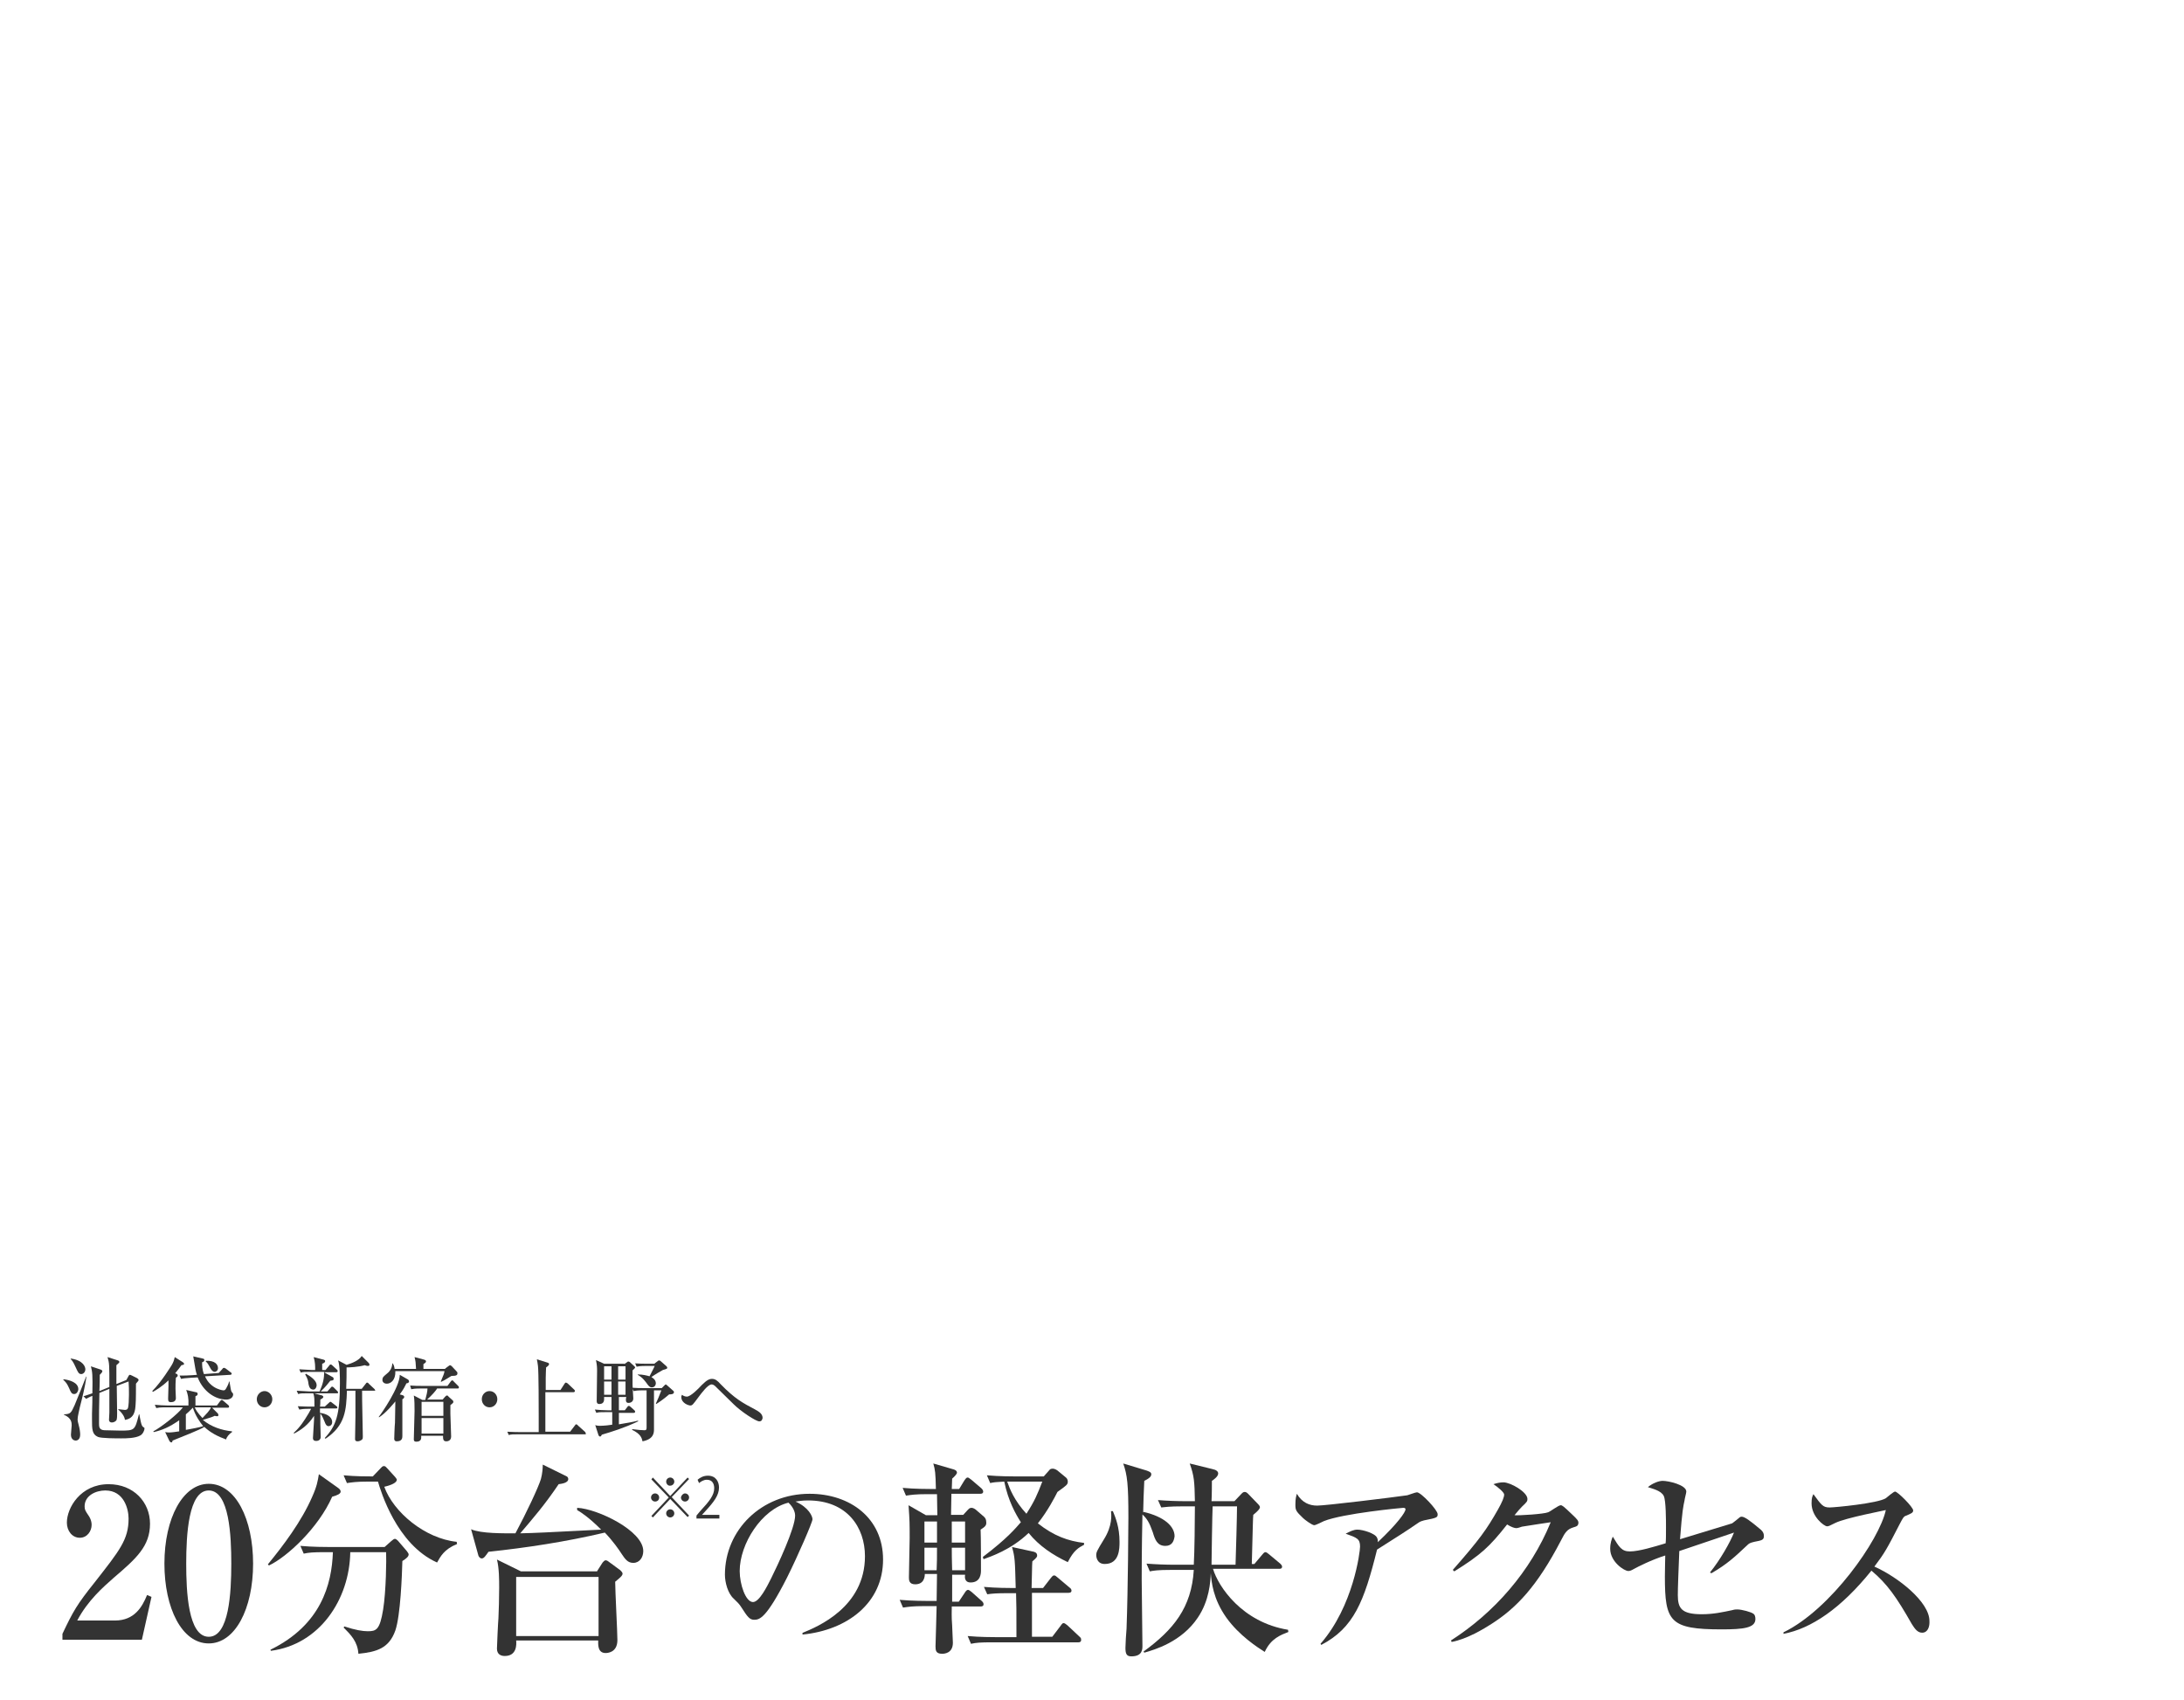<?xml version="1.0" encoding="utf-8"?>
<!-- Generator: Adobe Illustrator 27.4.0, SVG Export Plug-In . SVG Version: 6.00 Build 0)  -->
<svg version="1.1" id="_レイヤー_2" xmlns="http://www.w3.org/2000/svg" xmlns:xlink="http://www.w3.org/1999/xlink" x="0px"
	 y="0px" viewBox="0 0 591.1 460.1" style="enable-background:new 0 0 591.1 460.1;" xml:space="preserve">
<style type="text/css">
	.st0{fill:#FFFFFF;}
	.st1{fill:#333333;}
</style>
<g id="_レイヤー_1-2">
	<rect y="0" class="st0" width="591.1" height="460.1"/>
</g>
<g>
	<g>
		<path class="st1" d="M16.9,442.2c2.9-6.1,3.9-7.9,8.7-13.9c6.8-8.7,9.2-11.6,9.2-17.3c0-2.5-1.2-7.6-6.3-7.6
			c-2.6,0-5.6,1.4-5.6,4.3c0,0.9,0.2,1.2,1,2.4c0.3,0.4,0.9,1.4,0.9,2.6c0,1.7-1.2,3.5-3.2,3.5c-2.1,0-3.5-1.9-3.5-4.1
			c0-4,3.7-10.4,11.3-10.4c6.8,0,11.2,4.9,11.2,10.7c0,6.1-3.7,9.4-9.9,14.7c-2.7,2.4-6.9,6-9.8,11.5h10.2c5.3,0,7.4-3.7,8.7-6.9
			l1.2,0.5l-2.6,11.6H16.9V442.2z"/>
		<path class="st1" d="M68.5,423.2c0,12.3-4.9,21.6-12,21.6c-7.3,0-12-9.6-12-21.6c0-12.3,5-21.6,12-21.6
			C63.8,401.6,68.5,411.2,68.5,423.2z M50.4,423.2c0,7.5,0.5,19.8,6.1,19.8c5.5,0,6.1-11.9,6.1-19.8c0-7.4-0.5-19.8-6.1-19.8
			C51,403.4,50.4,415.4,50.4,423.2z"/>
		<path class="st1" d="M91.5,402.7c0.4,0.3,0.7,0.6,0.7,1c0,0.6-0.9,1-2.3,1.4c-3.7,8.4-12.2,16.3-17.1,18.6l-0.3-0.3
			c4.1-5,9.1-11.6,12-18.3c1.3-2.9,1.5-4.3,1.8-6.1L91.5,402.7z M88,420.1c-3.3,0-4.4,0.1-5.8,0.4l-0.9-2.1c3.2,0.3,7,0.3,7.6,0.3
			h15.2l1.8-1.6c0.5-0.4,0.7-0.6,1-0.6c0.2,0,0.5,0.2,0.8,0.5l2.4,2.8c0.3,0.4,0.5,0.7,0.5,0.9c0,0.6-0.6,1.1-1.7,1.8
			c-0.1,3.8-0.5,14.7-1.9,18.8c-1.7,4.8-5,5.8-10,6.3c-0.2-3.3-2.1-5.2-4-7.1l0.2-0.3c3,1,5,1.3,6.3,1.3c2.3,0,3.3-0.3,4.2-5.9
			c0.8-5,0.9-13.6,0.8-15.5h-9.7c-0.2,12.8-8.3,25-21.5,26.7l-0.1-0.3c13.7-6.7,16.6-17.7,16.9-26.4H88z M99.7,401
			c-3.3,0-4.4,0.2-5.8,0.4l-0.9-2.1c3.1,0.3,6.7,0.3,7.9,0.3l2.1-2.2c0.3-0.3,0.5-0.6,0.9-0.6c0.4,0,0.5,0.2,0.9,0.6l2.1,2.3
			c0.3,0.4,0.5,0.6,0.5,0.8c0,0.7-1.2,1.4-3.4,1.9c2.5,6.9,11,14,19.6,14.9l0.1,0.6c-3.5,1.4-4.5,3.4-5.4,5
			c-11-4.9-15.3-19.5-16-21.9H99.7z"/>
		<path class="st1" d="M156.3,408.1c5.5,0.3,17.8,6.2,17.8,11.7c0,1.7-1,3.2-2.7,3.2c-1.5,0-2.2-1-3.2-2.5c-0.7-1.1-2.3-3.4-4.5-5.7
			c-10.6,2.5-21.2,4.1-31.5,5.2c-0.7,1-1.2,1.8-1.8,1.8c-0.4,0-0.7-0.3-0.9-0.7l-2-7.2c2.7,1.2,8.9,1.1,12,1.1
			c3-5.6,6.2-12.4,6.9-14.7c0.4-1.5,0.5-3,0.5-3.9l6.5,3.2c0.2,0.1,0.4,0.4,0.4,0.7c0,1.1-1.9,1.3-2.6,1.4
			c-3.7,5.5-6.9,9.2-10.4,13.3c4.4-0.1,6.1-0.2,21.9-1c-3.2-3.2-5.3-4.6-6.5-5.3V408.1z M161.5,425.4l1.6-2.5
			c0.2-0.2,0.5-0.6,0.8-0.6c0.2,0,0.5,0.1,0.6,0.2l3.4,2.5c0.2,0.2,0.6,0.6,0.6,0.9c0,0.6-0.8,1.2-2,2.2c0,2.5,0.6,13.6,0.6,15.8
			c0,3.5-2.9,3.5-3.2,3.5c-2.2,0-2-2.4-2-3.4h-22.2c0.1,1.1,0.2,4.2-3.1,4.2c-1.1,0-2.1-0.5-2.1-2c0-0.6,0.3-7.3,0.4-8.2
			c0.1-2.4,0.2-5.2,0.2-8.3c0-2,0-5.3-0.6-7.6l6.5,3.2H161.5z M139.7,426.8v16H162v-16H139.7z"/>
		<path class="st1" d="M176.7,399.9l4.7,5l4.7-5l0.4,0.4l-4.7,4.9l4.7,5l-0.4,0.4l-4.7-4.9l-4.7,5l-0.4-0.4l4.7-5l-4.7-4.9
			L176.7,399.9z M177.3,406.4c-0.6,0-1.1-0.5-1.1-1.1c0-0.6,0.5-1.1,1.1-1.1c0.6,0,1.1,0.5,1.1,1.1
			C178.4,406,177.9,406.4,177.3,406.4z M180.3,401c0-0.6,0.5-1.1,1.1-1.1c0.6,0,1.1,0.5,1.1,1.1s-0.5,1.1-1.1,1.1
			C180.8,402.2,180.3,401.6,180.3,401z M182.5,409.6c0,0.6-0.5,1.1-1.1,1.1c-0.6,0-1.1-0.5-1.1-1.1s0.5-1.1,1.1-1.1
			C182,408.5,182.5,409,182.5,409.6z M185.4,404.2c0.6,0,1.1,0.5,1.1,1.1c0,0.6-0.5,1.1-1.1,1.1s-1.1-0.5-1.1-1.1
			C184.4,404.7,184.9,404.2,185.4,404.2z"/>
		<path class="st1" d="M194.8,411h-6.3v-0.8l1-1.2c2.5-2.7,3.8-4.3,3.8-6.2c0-1.2-0.5-2.3-2-2.3c-0.9,0-1.6,0.5-2.1,0.9l-0.4-0.9
			c0.7-0.6,1.6-1.1,2.8-1.1c2.2,0,3,1.7,3,3.2c0,2.1-1.4,3.9-3.6,6.3L190,410v0h4.7V411z"/>
		<path class="st1" d="M217.3,441.9c3.9-1.6,16.8-6.9,16.8-20.7c0-7.8-4.8-15.1-15.4-15.1c-1.6,0-2.7,0.2-3.4,0.3
			c3.6,1.6,4.6,4,4.6,4.8c0,0.8-4,10-6.9,15.8c-5.6,11-7.4,11.4-8.9,11.4c-1.2,0-1.8-0.8-3.4-3.3c-0.7-1.1-1-1.3-2.1-2.4
			c-1.6-1.4-2.4-4.4-2.4-6.5c0-12.1,9.9-21.9,22.9-21.9c11,0,19.9,6.6,19.9,17.8c0,11.7-9.6,19.1-21.8,20.3V441.9z M200.2,425.2
			c0,3.6,1.6,8.4,3.6,8.4c1.7,0,3.8-4.2,4.9-6.4c1.7-3.4,6.5-13.6,6.5-17c0-0.4-0.1-1.9-1.8-3.5
			C206.1,408.5,200.2,417.9,200.2,425.2z"/>
		<path class="st1" d="M265.4,414c0.1,1.7,0.1,9.5,0.1,11c0,0.7,0,3.3-2.8,3.3c-1.7,0-1.6-1.5-1.5-2.1h-3.5v7.3h1.8l1.6-2.4
			c0.3-0.5,0.6-0.8,0.9-0.8s0.7,0.4,1,0.6l2.7,2.4c0.3,0.3,0.5,0.5,0.5,0.9c0,0.5-0.4,0.6-0.8,0.6h-7.8c0,1.3-0.1,2.6,0.1,5.1
			c0,0.7,0.2,4.1,0.2,4.7c0,2.8-2.2,3-2.9,3c-1.7,0-1.8-0.9-1.8-2c0-0.7,0.3-9.6,0.3-10.9h-3.3c-3.3,0-4.4,0.2-5.8,0.4l-0.9-2.1
			c3.3,0.3,7.1,0.3,7.6,0.3h2.4l0.1-7.3h-3.3c0,0.6-0.1,2.8-2.6,2.8c-1.7,0-1.7-1.2-1.7-1.9c0-1.7,0.2-9.1,0.2-10.6
			c0-4.1,0-4.6-0.3-8.9l4.7,2.7h3.1c0-1-0.1-3.7-0.1-5.7H251c-3.3,0-4.4,0.2-5.8,0.4l-0.9-2.1c3.3,0.3,7,0.3,7.6,0.3h1.4
			c-0.1-4.5-0.2-5.1-0.7-6.9l5.5,1.6c0.3,0.1,0.9,0.3,0.9,0.9c0,0.3-0.6,1-1.3,1.6c0,0.5-0.1,2.3-0.1,2.8h2l1.4-2.3
			c0.3-0.4,0.5-0.8,0.9-0.8c0.3,0,0.4,0.2,1,0.6l2.7,2.3c0.3,0.3,0.5,0.6,0.5,0.9c0,0.5-0.4,0.6-0.8,0.6h-7.8c0,0.9-0.1,4.9-0.1,5.7
			h3.3l1.1-1.2c0.5-0.5,0.6-0.7,1.2-0.7c0.3,0,0.9,0.3,1.1,0.5l2.2,1.9c0.5,0.4,0.6,1,0.6,1.2C267.1,412.9,266.6,413.2,265.4,414z
			 M253.6,411.8h-3.4v5.7h3.4V411.8z M250.2,418.9v6.1h3.3c0.1-2.8,0.1-3,0.1-6.1H250.2z M261.2,411.8h-3.6v5.7h3.6V411.8z
			 M261.2,418.9h-3.6c0,4.1,0.1,4.6,0.1,6.1h3.5V418.9z M291.9,444.5h-23.3c-3.3,0-4.4,0.1-5.8,0.4l-0.9-2.1c3.2,0.3,7,0.3,7.6,0.3
			h5.6c0-7.8,0-8.7-0.1-11.9h-2c-3.3,0-4.4,0.1-5.8,0.3l-0.9-2c3.3,0.3,7,0.3,7.6,0.3h1c-0.2-7.5-0.2-8.3-1-11.1l5.5,1.2
			c0.6,0.1,1.3,0.3,1.3,1.1c0,0.3,0,0.5-1.3,1.6c-0.1,0.9-0.1,4.8-0.2,7.2h3.1l2.1-2.7c0.5-0.6,0.6-0.7,0.9-0.7c0.3,0,0.4,0.1,1,0.6
			l3.2,2.7c0.3,0.2,0.5,0.5,0.5,0.8c0,0.5-0.4,0.6-0.8,0.6h-9.9v11.9h5.5l2.2-2.9c0.5-0.7,0.6-0.8,0.9-0.8c0.3,0,0.7,0.4,1,0.6
			l3.2,3c0.3,0.3,0.5,0.4,0.5,0.8C292.7,444.4,292.2,444.5,291.9,444.5z M289,422.8c-4-1.9-7.8-4.4-10.6-7.9
			c-4.8,4.6-10.3,6.4-12.2,7.1l-0.2-0.6c6.6-5,8.8-7.7,10.3-9.4c-1.4-2.2-3.4-5.7-4.5-11c-2.1,0.1-3,0.2-3.8,0.4l-0.9-2.1
			c3.3,0.3,7.1,0.3,7.6,0.3h7.8l1.5-1.7c0.2-0.3,0.5-0.4,1-0.4c0.4,0,1.1,0.4,1.2,0.5l2.3,1.9c0.3,0.2,0.5,0.7,0.5,1.1
			c0,0.8-0.3,1-2.8,2.8c-0.7,1.4-2.6,5.1-5.3,8.5c4.3,3.4,8.2,4.8,12.5,5.3v0.5C291.9,418.9,290.6,419.6,289,422.8z M273.6,401h-1
			c0.7,2,1.9,5.1,5.2,8.7c2.2-3.4,3-5.3,4.3-8.7H273.6z"/>
		<path class="st1" d="M299,423.3c-2.1,0-2.3-1.9-2.3-2.4c0-0.8,0.2-1.2,2.1-4.3c2.3-3.7,2-6.5,1.9-7.6h0.5c0.7,1.7,1.8,4.3,1.8,8.3
			C303,419.1,303,423.3,299,423.3z M315.4,418.4c-2.2,0-2.8-1.7-3.4-3.7c-0.9-2.6-1.6-3.7-2.8-4.8c-0.2,9.6-0.2,15.5-0.2,17.5
			c0,2.9,0.2,15.4,0.2,18c0,1,0,2.9-3,2.9c-1.3,0-1.6-0.7-1.6-2.3c0-0.8,0.2-4.4,0.3-5.2c0.4-10.7,0.5-28.7,0.5-30.1
			c0-9-0.3-11.5-1.4-14.6l6.3,1.9c0.5,0.2,1.3,0.4,1.3,1c0,0.7-0.7,1.2-1.9,1.8c-0.1,1.4-0.3,7.4-0.3,8.6l0.1-0.2
			c5.6,1.3,8.4,3.9,8.4,6.6C317.7,417.4,317,418.4,315.4,418.4z M342.3,447.1c-1.9-1.2-6.9-4.4-10.4-9.3c-3.6-5.1-4-9.6-4.2-12
			c-0.1,2.4-0.4,7.4-3.5,12c-4.4,6.6-11.7,8.7-14.5,9.5l-0.2-0.3c8.1-5.9,13-11.9,13.6-22.1h-6.1c-3.7,0-4.8,0.2-5.8,0.4l-0.9-2.1
			c2.6,0.2,5.1,0.3,7.6,0.3h5.2c0.2-3,0.3-12.4,0.3-15.8h-3.3c-3.7,0-4.8,0.2-5.8,0.3l-0.9-2c2.5,0.2,5.1,0.3,7.6,0.3h2.4
			c-0.1-5.4-0.2-6.8-1.4-10.2l6.1,1.5c1,0.2,1.6,0.6,1.6,1.2c0,0.8-1.1,1.6-1.7,2c0,0.6,0,3.7-0.1,5.5h6.2l1.9-2
			c0.3-0.3,0.5-0.5,0.9-0.5c0.4,0,0.7,0.3,1,0.6l2.7,2.8c0.2,0.2,0.4,0.5,0.4,0.7c0,0.5-0.6,1.1-1.8,2.1c-0.1,1.1-0.1,2.3-0.4,13.3
			h0.7l2.1-2.5c0.3-0.3,0.5-0.7,0.9-0.7c0.3,0,0.6,0.3,1,0.6l3,2.5c0.2,0.2,0.5,0.5,0.5,0.8c0,0.6-0.5,0.6-0.8,0.6h-17.9
			c1.4,4.8,7.9,14.5,20.3,16.5l0.1,0.6C346.7,442.5,344,443.4,342.3,447.1z M328.2,407.7c-0.1,1.3-0.3,15.5-0.3,15.8h6.5
			c0.1-2.5,0.4-13.5,0.4-15.8H328.2z"/>
		<path class="st1" d="M385.4,411.5c-0.4,0.1-1.1,0.3-1.6,0.7c-3.8,2.6-4.5,3-11.1,7.2c-3.5,14.1-6.3,21.2-15.1,25.8l-0.2-0.3
			c8.9-10.2,10.7-24.9,10.7-26.3c0-2.1-0.8-2.4-3.9-3.5c1.2-0.6,2.1-1.1,3.2-1.1c1.4,0,4.8,1,5.3,2.2c0.3,0.6,0.2,1,0.2,1.2
			c5.3-5,7.5-8.1,7.5-8.9c0-0.2-0.1-0.4-0.6-0.4c-0.3,0-16.3,1.5-21.5,3.6c-0.4,0.2-2.2,1.1-2.6,1.1c-0.6,0-2.6-1.5-3-1.9
			c-2-1.9-2.1-2.2-2.1-3.7c0-1.6,0.2-2.2,0.4-2.9c1.4,2.4,3.4,3.2,5.5,3.2c2.2,0,20.3-2.2,24.4-2.8c0.4-0.1,2.2-0.8,2.6-0.8
			c1.1,0,5.6,4.8,5.6,5.9C389.1,410.7,389,410.8,385.4,411.5z"/>
		<path class="st1" d="M425.8,413.4c-1.6,0.5-2.2,1.3-3.3,3.5c-6.5,12.5-12.1,18.3-18.8,22.6c-2,1.3-6.6,4.1-10.8,4.9l-0.2-0.4
			c11.7-7.5,21.5-18.6,27-32c-1.2,0.2-5.5,0.8-7.8,1.2c-0.3,0.1-1.1,0.4-1.5,0.4c-0.5,0-1.4-0.3-2.5-1c-4.8,6.1-7.1,8.2-14.3,12.7
			l-0.4-0.4c7.3-8.3,9.2-11,12.2-16.3c1.2-2.1,1.7-3.4,1.7-4.1c0-0.6-1.8-2.1-2.9-2.8c0.9-0.3,1.8-0.5,2.7-0.5
			c1.9,0,6.5,2.6,6.5,4.5c0,0.6-0.1,0.8-1.5,2.1c-0.7,0.7-0.9,1-2,2.3c1.3,0.1,7.9-0.3,9.1-0.8c0.6-0.2,2.8-1.9,3.4-1.9
			c0.4,0,0.7,0.2,3,2.4c1.6,1.5,1.8,1.8,1.8,2.4C427.1,413,426.8,413.1,425.8,413.4z"/>
		<path class="st1" d="M474.8,417.3c-1.2,0.3-1.4,0.4-2,1c-3.3,3.1-5.3,5-9.6,7.5l-0.4-0.2c2.7-3.3,5.5-8.2,6.5-10.8
			c-2.4,0.8-12.7,4.3-14.8,5c-0.2,4.8-0.4,10-0.4,11.9c0,3.6,1,5.2,6.5,5.2c3.2,0,5.8-0.6,8.2-1.1c0.7-0.2,1-0.2,1.4-0.2
			c1.2,0,3.8,0.7,4.4,1.2c0.3,0.2,0.5,0.7,0.5,1.4c0,2.4-3.2,2.8-9.1,2.8c-14.1,0-15.4-2.1-15.4-14.3c0-2.8,0.1-4.5,0.1-5.7
			c-3.8,1.2-7.5,3.1-8.4,3.6c-0.7,0.4-1.1,0.6-1.6,0.6c-1.1,0-4.9-2.5-4.9-6c0-1.6,0.4-2.6,0.7-3.3c1.7,2.8,2.4,4,4.6,4
			c2.5,0,6.7-1.3,9.7-2.2c0.1-0.8,0.1-2.3,0.1-4.4c0-1.7,0-7.2-0.6-8.4c-0.7-1.5-3.2-2-4.3-2.4c1.3-1.1,3-1.7,4-1.7
			c1.6,0,6.4,1.1,6.4,2.9c0,0.4-0.4,1.7-0.5,2.5c-0.3,1.4-0.6,2.5-1.2,10.4c2-0.6,13.8-4.2,14.1-4.3c0.3-0.2,1.7-1.3,1.9-1.5
			c0.2-0.2,0.4-0.3,0.7-0.3c0.8,0,2.4,1.2,4.9,3.3c0.4,0.3,1.1,0.9,1.1,1.9C477.4,416.8,476.9,416.9,474.8,417.3z"/>
		<path class="st1" d="M520.2,441.9c-1.4,0-2.2-1.5-2.8-2.4c-4.1-7.2-6.6-10.8-10.9-14.4c-8.2,10.2-16.3,15.7-23.8,17.1v-0.4
			c12.8-6.2,26-25.1,27.7-33.1c-0.2,0.1-10.9,2.1-13.7,3.5c-1.6,0.8-1.8,0.9-2.2,0.9c-0.8,0-4.2-2.6-4.2-6.2c0-1.5,0.2-1.9,0.5-2.5
			c2.2,3,2.6,3.6,4.4,3.6c1.3,0,13-1.1,15.2-2.5c0.4-0.3,2.1-1.8,2.5-1.8c0.7,0,4.9,4.2,4.9,5.1c0,0.6-0.4,0.8-2.1,1.5
			c-0.5,0.2-0.7,0.6-1.5,2.1c-3.5,6.8-4.1,7.9-6.9,11.6c6.5,2.9,14.9,9.6,14.9,14.7C522.3,440.2,521.8,441.9,520.2,441.9z"/>
	</g>
	<g>
		<path class="st1" d="M20.1,377.3c-0.7,0-0.9-0.4-1.4-1.6c-0.6-1.3-0.8-1.5-1.6-2.3l0.1-0.1c1.7,0.2,4,0.9,4,2.7
			C21.2,376.3,20.9,377.3,20.1,377.3z M21.6,380.9c-0.1,0.6-0.6,2.4-0.6,3.3c0,0.4,0.2,1.1,0.3,1.5c0.3,1.1,0.4,2,0.4,2.6
			c0,1.4-0.9,1.6-1.2,1.6c-0.3,0-1.3-0.2-1.3-1.6c0-0.4,0.2-2.2,0.2-2.5c0-0.7,0-2-2.1-2.9v-0.1c1.8-0.1,1.9-0.3,2.9-2.5
			c0.5-1.2,2.7-6.6,3.1-7.7h0.1C23,375.4,22.3,378.2,21.6,380.9z M22,371.9c-0.7,0-0.9-0.5-1.5-1.8c-0.7-1.6-1.1-2-1.4-2.3l0.1-0.1
			c3.4,0.5,3.9,2.3,3.9,2.9C23.1,371.4,22.5,371.9,22,371.9z M38,388.5c-1.4,0.8-3.9,0.8-5.2,0.8c-1.3,0-5.4,0-6.3-0.4
			c-1.6-0.7-1.6-2.1-1.6-4.8c0-0.5,0-1,0-1.4c0.1-3.2,0.1-3.6,0.1-4.9c-0.6,0.2-1.1,0.5-1.7,0.8l-0.7-0.7c0.7-0.2,0.9-0.3,2.4-0.8
			c0.1-5,0-5.8-0.4-7.3l2.7,0.9c0.2,0.1,0.4,0.2,0.4,0.4c0,0.3-0.3,0.6-0.7,1c0,0.6,0,2.9-0.1,4.4l2.7-1.1c0-6.2,0-6.4-0.5-8.1
			l2.8,0.9c0.3,0.1,0.4,0.3,0.4,0.4c0,0.2,0,0.2-0.8,0.9c0,0.8,0,4.6,0,5.1l2.7-1.1l0.6-1.1c0.1-0.2,0.2-0.3,0.4-0.3
			c0.1,0,0.2,0.1,0.5,0.2l1.4,0.7c0.2,0.1,0.4,0.3,0.4,0.5c0,0.1,0,0.2-0.2,0.4c-0.3,0.3-0.3,0.4-0.5,0.6c0,0.9,0,4.8-0.1,5.6
			c-0.1,1.7-0.3,3.8-2.9,4.2c0-0.6-0.6-1.8-1.8-2.8v-0.1c1.1,0.1,1.5,0.2,1.8,0.2c0.4,0,0.8-0.1,0.9-0.8c0.1-0.5,0.2-1.8,0.2-3.3
			c0-1.2,0-2.4-0.1-3.6l-3.2,1.2c0,1.2,0.1,6.4,0.1,7.5c0,0.4,0,1.5-0.2,1.8c-0.2,0.3-0.7,0.6-1.2,0.6c-0.7,0-0.8-0.5-0.8-0.7
			c0-0.3,0.1-1.7,0.1-2c0-1.8,0-4.3,0-6.4l-2.7,1.1c-0.1,4.2-0.1,5.8-0.1,8.2c0,0.9,0,1.8,1.4,1.9c0.7,0,3.6,0.1,4.4,0.1
			c3.9,0,3.9-0.1,5-4.4h0.1c0.6,3.2,0.7,3.2,1.3,3.6c0.1,0,0.1,0.2,0.1,0.3C39.1,387.1,38.7,388.1,38,388.5z"/>
		<path class="st1" d="M61.2,389.6c-2.2-0.8-4.2-1.8-5.9-3.4c-0.6,0.4-2.2,1.1-3.9,1.8c-2.5,1-4,1.6-4.7,1.9c0,0.2-0.1,0.5-0.3,0.5
			c-0.3,0-0.5-0.3-0.6-0.5l-1.1-2.3c0.4,0.1,0.7,0.1,1.2,0.1c0.7,0,1.9-0.2,2.6-0.3v-3c-2.7,1.9-4.7,2.7-6.9,3.2l-0.1-0.2
			c2.1-1.1,6.7-4.7,8-6.5h-4.6c-1.7,0-2.1,0.1-2.6,0.2l-0.4-0.9c1.1,0.1,2.3,0.2,3.4,0.2H51c0.1-2.1-0.2-3.1-0.6-4.2l2.6,0.6
			c0.2,0,0.5,0.1,0.5,0.5c0,0.4-0.4,0.5-0.6,0.6v2.5h5.8l0.9-1.2c0.2-0.2,0.3-0.3,0.4-0.3s0.2,0,0.4,0.2l1.4,1.2
			c0.1,0.1,0.2,0.2,0.2,0.4c0,0.3-0.2,0.3-0.4,0.3h-4.2l1.5,1.5c0.1,0.1,0.2,0.2,0.2,0.5s-0.1,0.3-0.4,0.3c-0.1,0-0.2,0-0.6-0.1
			c-0.6,0.3-0.9,0.4-3.2,1.1c2.3,1.9,5.1,2.8,7.9,3.1v0.2C62,388.1,61.3,389,61.2,389.6z M49.1,369.5c-0.4,0.6-0.9,1.2-1.7,2.2
			c0.5,0.1,0.7,0.3,0.7,0.6c0,0.2-0.1,0.3-0.5,0.6c-0.1,1-0.1,2.2-0.1,3c0,0.4,0.1,2.1,0.1,2.5c0,0.8-0.6,1.1-1.3,1.1
			c-0.7,0-0.8-0.3-0.8-1c0-0.5,0.1-2.8,0.1-3.4c0-0.9,0-0.9,0-1.5c-2,1.9-3.5,2.7-4.2,3.1l-0.2-0.2c2.6-2.6,5.1-6.8,5.2-6.9
			c0.6-1,0.7-1.5,0.9-2.3l2.2,1.4c0.1,0.1,0.3,0.2,0.3,0.4C49.9,369.3,49.7,369.4,49.1,369.5z M61.3,378.8c-3.1,0-6.3-2.2-7.8-6
			l-1.9,0.1c-1.6,0.1-2.1,0.2-2.6,0.3l-0.4-0.9c1.1,0,2.3,0,3.4-0.1l1.3-0.1c-0.2-0.5-0.3-1-0.4-1.5c-0.1-0.5-0.5-3-0.6-3.5l2.6,0.6
			c0.4,0.1,0.4,0.2,0.4,0.4c0,0.4-0.3,0.5-0.6,0.6c0,0.8,0,1.9,0.5,3.2l4-0.3l1-1.1c0.1-0.2,0.3-0.3,0.4-0.3s0.3,0.1,0.5,0.2l1.3,1
			c0.2,0.1,0.3,0.2,0.3,0.4c0,0.2-0.2,0.3-0.4,0.3l-6.8,0.4c0.2,0.5,0.8,1.8,2.3,2.8c1.2,0.8,2.4,1,2.7,1c0.3,0,0.5-0.1,0.8-0.7
			c0.6-1.1,0.6-1.3,0.7-1.7h0.1c0.4,2.3,0.4,2.5,0.6,2.8c0.4,0.5,0.4,0.5,0.4,0.7C63.1,378.3,62.2,378.8,61.3,378.8z M52.2,381
			c-1.1,1.1-1.2,1.2-1.9,1.8v4.2c1.2-0.2,3.8-0.7,4.7-1C54.1,384.9,52.9,383.2,52.2,381z M52.7,380.9c0.7,1.6,1.9,2.6,2.1,2.9
			c0.9-1,2-2,2.3-2.9H52.7z M58.1,371.3c-0.3,0-0.8-0.3-1.1-0.9c-0.6-1.1-0.8-1.5-1.3-1.9v-0.2c2.5-0.1,3.3,1,3.3,2
			C59,371,58.4,371.3,58.1,371.3z"/>
		<path class="st1" d="M71.6,380.9c-1.2,0-2.1-1-2.1-2.2s1-2.2,2.1-2.2s2.1,1,2.1,2.2S72.8,380.9,71.6,380.9z"/>
		<path class="st1" d="M91.2,377.1H85l2.2,0.6c0.2,0.1,0.3,0.2,0.3,0.4c0,0.3-0.6,0.6-0.8,0.7c0,0.3,0,1.6-0.1,1.9h1.3l1.1-1
			c0.2-0.2,0.3-0.3,0.4-0.3c0.1,0,0.2,0,0.4,0.2l1.3,1c0.1,0.1,0.2,0.2,0.2,0.4c0,0.2-0.2,0.2-0.4,0.2h-4.3c0,0.4,0,0.7,0,1.2
			c1.7,0.2,3.3,1,3.3,2.5c0,0.9-0.7,1.1-1,1.1c-0.6,0-0.9-0.8-1-1.1c-0.3-0.7-0.7-1.8-1.2-2.3c0,1,0,1.7,0,2.9
			c0,0.5,0.1,2.9,0.1,3.4c0,0.9-0.8,1.1-1.2,1.1c-0.4,0-0.9-0.1-0.9-0.8c0-0.4,0.3-4.7,0.3-5.1v-0.9c-1.6,2.5-3.5,3.8-5.4,4.8
			l-0.1-0.2c1.7-1.5,2.9-3.4,3.8-4.9c0.4-0.6,0.7-1.3,0.9-1.6h-0.6c-1.4,0-2,0.1-2.6,0.2l-0.4-0.9c1.4,0.1,3.1,0.1,3.4,0.1h1.1
			c0-2.3,0-2.6-0.3-3.6h-1.5c-1.4,0-2,0-2.6,0.2l-0.4-0.9c1.4,0.1,3.1,0.2,3.4,0.2h2.8c0.9-2,1.3-3.7,1.2-5.3H84c-1.4,0-2,0-2.6,0.2
			l-0.4-0.9c1.4,0.1,3.1,0.2,3.4,0.2h0.9c0-1.2,0-2.1-0.4-3.5l2.7,0.7c0.2,0.1,0.4,0.1,0.4,0.4c0,0.4-0.5,0.6-0.8,0.7
			c0,0.3,0,1.5,0,1.7h0.9l1-1.2c0.2-0.3,0.3-0.3,0.4-0.3c0.1,0,0.2,0,0.4,0.2l1.3,1.2c0.1,0.1,0.2,0.2,0.2,0.4
			c0,0.2-0.2,0.3-0.4,0.3h-3.3l2.3,1.3c0.2,0.1,0.3,0.2,0.3,0.5c0,0.4-0.2,0.4-0.9,0.5c-0.5,0.6-1.3,1.7-2.6,2.9h1.8l0.9-1
			c0.2-0.3,0.3-0.3,0.4-0.3c0.2,0,0.4,0.2,0.4,0.2l1,1c0.1,0.1,0.2,0.2,0.2,0.4C91.5,377.1,91.4,377.1,91.2,377.1z M84.8,376.1
			c-1.1,0-1.2-1.2-1.3-1.5c-0.1-0.9-0.2-1.4-0.9-2.6l0.2-0.2c1.4,0.8,2.9,1.9,2.9,3.1C85.7,375.4,85.4,376.1,84.8,376.1z
			 M101.4,376.4H98c0,1,0,3.4,0.1,7.2c0,0.8,0.1,4.4,0.1,5.2c0,0.4,0,0.6-0.2,0.8c-0.3,0.3-0.8,0.5-1.2,0.5c-0.7,0-0.7-0.4-0.7-0.7
			c0-0.7,0.1-5.9,0.1-6.1v-6.9h-2.3c-0.2,5.2-0.4,9.4-5.8,13l-0.2-0.2c3-3.2,4.1-6.1,4.1-14.8c0-1.5,0-4.9-0.5-6.2l2.3,1.2
			c1.4-0.4,3.4-1.2,4.1-2.4l1.9,1.9c0.1,0.1,0.2,0.3,0.2,0.5c0,0.1-0.1,0.3-0.4,0.3c-0.2,0-0.4,0-0.9-0.2c-1.7,0.5-4.1,0.6-4.9,0.6
			c0,1.7,0,3.8-0.1,5.8h4.2l1.1-1.4c0.2-0.3,0.3-0.3,0.4-0.3c0.1,0,0.4,0.2,0.4,0.3l1.5,1.4c0.1,0.1,0.2,0.2,0.2,0.4
			C101.8,376.4,101.5,376.4,101.4,376.4z"/>
		<path class="st1" d="M110.3,373.3c0.2,0.1,0.4,0.3,0.4,0.6c0,0.4-0.5,0.5-0.7,0.5c-0.4,0.8-0.7,1.5-1.8,3l0.7,0.2
			c0.3,0.1,0.5,0.2,0.5,0.5c0,0.3-0.3,0.5-0.5,0.6c0,1.4,0,8.3,0,9.9c0,0.5,0,1.5-1.5,1.5c-0.6,0-0.7-0.4-0.7-0.7
			c0-0.1,0.1-3.6,0.2-4.3c0-1.5,0.1-4.1,0.1-5.8c-0.4,0.5-2.6,3.2-4.4,4.3l-0.1-0.1c0.8-1,5.7-8.1,5.7-11.4L110.3,373.3z
			 M120.5,370.4l0.8-0.6c0.3-0.2,0.4-0.3,0.5-0.3c0.1,0,0.3,0.1,0.5,0.3l1.3,1.4c0.2,0.2,0.2,0.2,0.2,0.5c0,0.5-0.3,0.7-1.6,0.7
			c-0.1,0-2,1.3-2.8,1.6l-0.1-0.1c0.8-1.9,0.9-2.1,1-2.8H107c0.1,2.5-1.3,3.4-2.3,3.4c-0.8,0-1.2-0.5-1.2-1c0-0.8,0.4-1,1.2-1.7
			c1.3-1,1.4-2.1,1.5-2.8h0.1c0.3,0.5,0.4,0.8,0.5,1.5h5.8c-0.1-1.8-0.1-2-0.4-3.2l2.6,0.7c0.3,0.1,0.5,0.2,0.5,0.5
			c0,0.2-0.2,0.4-0.7,0.7v1.3H120.5z M118.4,375.7c-0.6,0.9-1.4,1.8-2.8,3.1h4.2l0.6-0.7c0.3-0.3,0.4-0.4,0.5-0.4
			c0.2,0,0.3,0,0.5,0.3l1,0.9c0.1,0.1,0.3,0.2,0.3,0.5c0,0.2,0,0.3-0.8,0.9v2.4c0,0.4,0.2,5.5,0.2,6.1c0,1.3-1.2,1.3-1.3,1.3
			c-0.8,0-0.9-0.5-0.9-1.5h-5.9v0.5c0,0.8-0.6,1.1-1.3,1.1c-0.7,0-0.7-0.4-0.7-0.7c0-1.1,0.2-6.4,0.2-7.6c0-1.2,0-3.1-0.2-4.2
			l2.3,1.2l0.8,0c0.3-1.1,0.6-2.3,0.6-3.1h-1.8c-1.6,0-2.1,0.1-2.6,0.2L111,375c1.1,0.1,2.3,0.1,3.4,0.1h6.7l0.9-1.2
			c0.2-0.2,0.2-0.3,0.4-0.3c0.1,0,0.3,0.1,0.4,0.3l1.2,1.2c0.2,0.2,0.2,0.2,0.2,0.4c0,0.3-0.2,0.3-0.4,0.3H118.4z M114.1,379.4v3.8
			h5.9v-3.8H114.1z M114.1,383.8v4.2h5.9v-4.2H114.1z"/>
		<path class="st1" d="M132.5,380.9c-1.2,0-2.1-1-2.1-2.2s0.9-2.2,2.1-2.2s2.1,1,2.1,2.2S133.7,380.9,132.5,380.9z"/>
		<path class="st1" d="M158.4,388.2h-18.1c-1.4,0-2,0-2.6,0.2l-0.4-0.9c1.4,0.1,3.1,0.1,3.4,0.1h5.1c0-0.8,0-1.9,0-4.1
			c0-2.4,0-12.2-0.2-13.8c-0.1-0.9-0.2-1.3-0.3-1.8l2.9,0.9c0.3,0.1,0.4,0.2,0.4,0.4c0,0.2-0.1,0.4-0.8,0.9c0,0.7-0.1,1.2-0.1,2.8
			v3.3h4l1.1-1.7c0.2-0.3,0.3-0.3,0.4-0.3c0.1,0,0.3,0.2,0.4,0.2l1.8,1.7c0.1,0.1,0.2,0.2,0.2,0.4c0,0.2-0.2,0.3-0.4,0.3h-7.6
			c0,0.9,0,10.2,0,10.7h6.7l1.3-1.7c0.2-0.3,0.2-0.3,0.4-0.3c0.1,0,0.4,0.2,0.4,0.3l1.9,1.7c0.1,0.1,0.2,0.2,0.2,0.4
			C158.7,388.1,158.5,388.2,158.4,388.2z"/>
		<path class="st1" d="M169,369.2l0.8-0.6c0.1-0.1,0.2-0.1,0.3-0.1c0.1,0,0.2,0.1,0.3,0.1l1.3,1.2c0.1,0.1,0.2,0.2,0.2,0.3
			c0,0.2-0.4,0.5-0.7,0.8v3.9c0,0.5,0.2,3.5,0.2,3.7c0,0.8-0.6,1.2-1.3,1.2c-0.2,0-0.7,0-0.7-0.8c0-0.1,0-0.5,0.1-0.8h-2v3.6h1.6
			l0.7-0.9c0.1-0.2,0.3-0.3,0.4-0.3c0.1,0,0.3,0.1,0.5,0.3l1,0.9c0.1,0.1,0.2,0.2,0.2,0.4c0,0.2-0.2,0.3-0.4,0.3h-4v3.1
			c2.8-0.5,3.2-0.5,5.2-1v0.2c-3.8,1.8-7.1,2.8-9.8,3.6c-0.2,0.4-0.3,0.5-0.5,0.5c-0.2,0-0.3-0.2-0.4-0.3l-0.9-2.8
			c0.2,0.1,0.6,0.2,1.3,0.2c1.1,0,2.8-0.2,3.3-0.3v-3.4H164c-1.4,0-2,0-2.6,0.2l-0.4-0.9c1.1,0.1,2.3,0.2,3.4,0.2h1.1v-3.6h-2
			c0,0.2,0,0.4,0,0.6c0,0.8-0.4,1.3-1.3,1.3c-0.7,0-0.7-0.6-0.7-0.8c0-1.3,0.1-6.9,0.1-8.1c0-0.9,0-1.5-0.3-3l2.2,1H169z
			 M163.5,369.8v3.6h2v-3.6H163.5z M163.5,373.9v3.6h2v-3.6H163.5z M167.3,369.8v3.6h2v-3.6H167.3z M167.3,373.9v3.6h2v-3.6H167.3z
			 M175.1,376.3h-1c-1.6,0-2.1,0.1-2.6,0.2l-0.4-0.9c1.1,0.1,2.3,0.1,3.4,0.1h4.6l0.8-0.8c0.1-0.1,0.2-0.2,0.3-0.2
			c0.1,0,0.1,0.1,0.3,0.2l1.8,1.6c0.1,0.1,0.1,0.2,0.1,0.3c0,0.5-0.6,0.6-1.3,0.6c-1.6,1.4-3,2.3-3.5,2.6l-0.1-0.1
			c0.5-1.1,0.9-2,1.5-3.6h-2l0,10.5c0,0.9,0,2.7-3.1,3.3c-0.2-0.9-0.5-2-2.8-3.1v-0.2c1.5,0.2,2.6,0.3,3.3,0.3
			c0.6,0,0.6-0.3,0.6-0.9V376.3z M177.2,369l0.8-0.6c0.2-0.2,0.3-0.2,0.4-0.2c0.1,0,0.2,0.1,0.3,0.1l1.7,1.5
			c0.1,0.1,0.2,0.3,0.2,0.4c0,0.2-0.1,0.3-1.2,0.6c-0.4,0.2-2.1,1.2-3.1,1.9c0.3,0.2,1.2,0.7,1.2,1.7c0,0.3-0.2,1.1-1.1,1.1
			c-0.2,0-0.5,0-1-0.6c-0.8-1.1-1.4-2-2.8-2.8v-0.1c1.4,0,2.5,0.3,3.2,0.5c1.1-2.1,1.2-2.4,1.4-2.8h-2.3c-1.6,0-2.1,0.1-2.6,0.2
			l-0.4-0.9c1.1,0.1,2.3,0.1,3.4,0.1H177.2z"/>
		<path class="st1" d="M205.5,384.7c-0.9,0-5-2.7-6.9-4.6c-0.7-0.7-4.4-4.3-5.1-5c-0.1-0.1-0.5-0.4-0.9-0.4c-1,0-2.7,2.3-3.6,3.5
			c-1.5,2-1.6,2.2-2.2,2.2c-0.4,0-2.4-0.6-2.4-2.3c0-0.2,0-0.3,0.2-0.6c0.2,0.2,0.7,0.5,1.3,0.5c1,0,3.1-2.1,4-3.1
			c1.4-1.4,2.1-1.7,2.8-1.7c0.9,0,1.5,0.5,2.3,1.4c3.9,4,6,5.1,9.4,6.9c1.1,0.6,2,1.2,2,2.3C206.3,384,206.3,384.7,205.5,384.7z"/>
	</g>
</g>
</svg>
